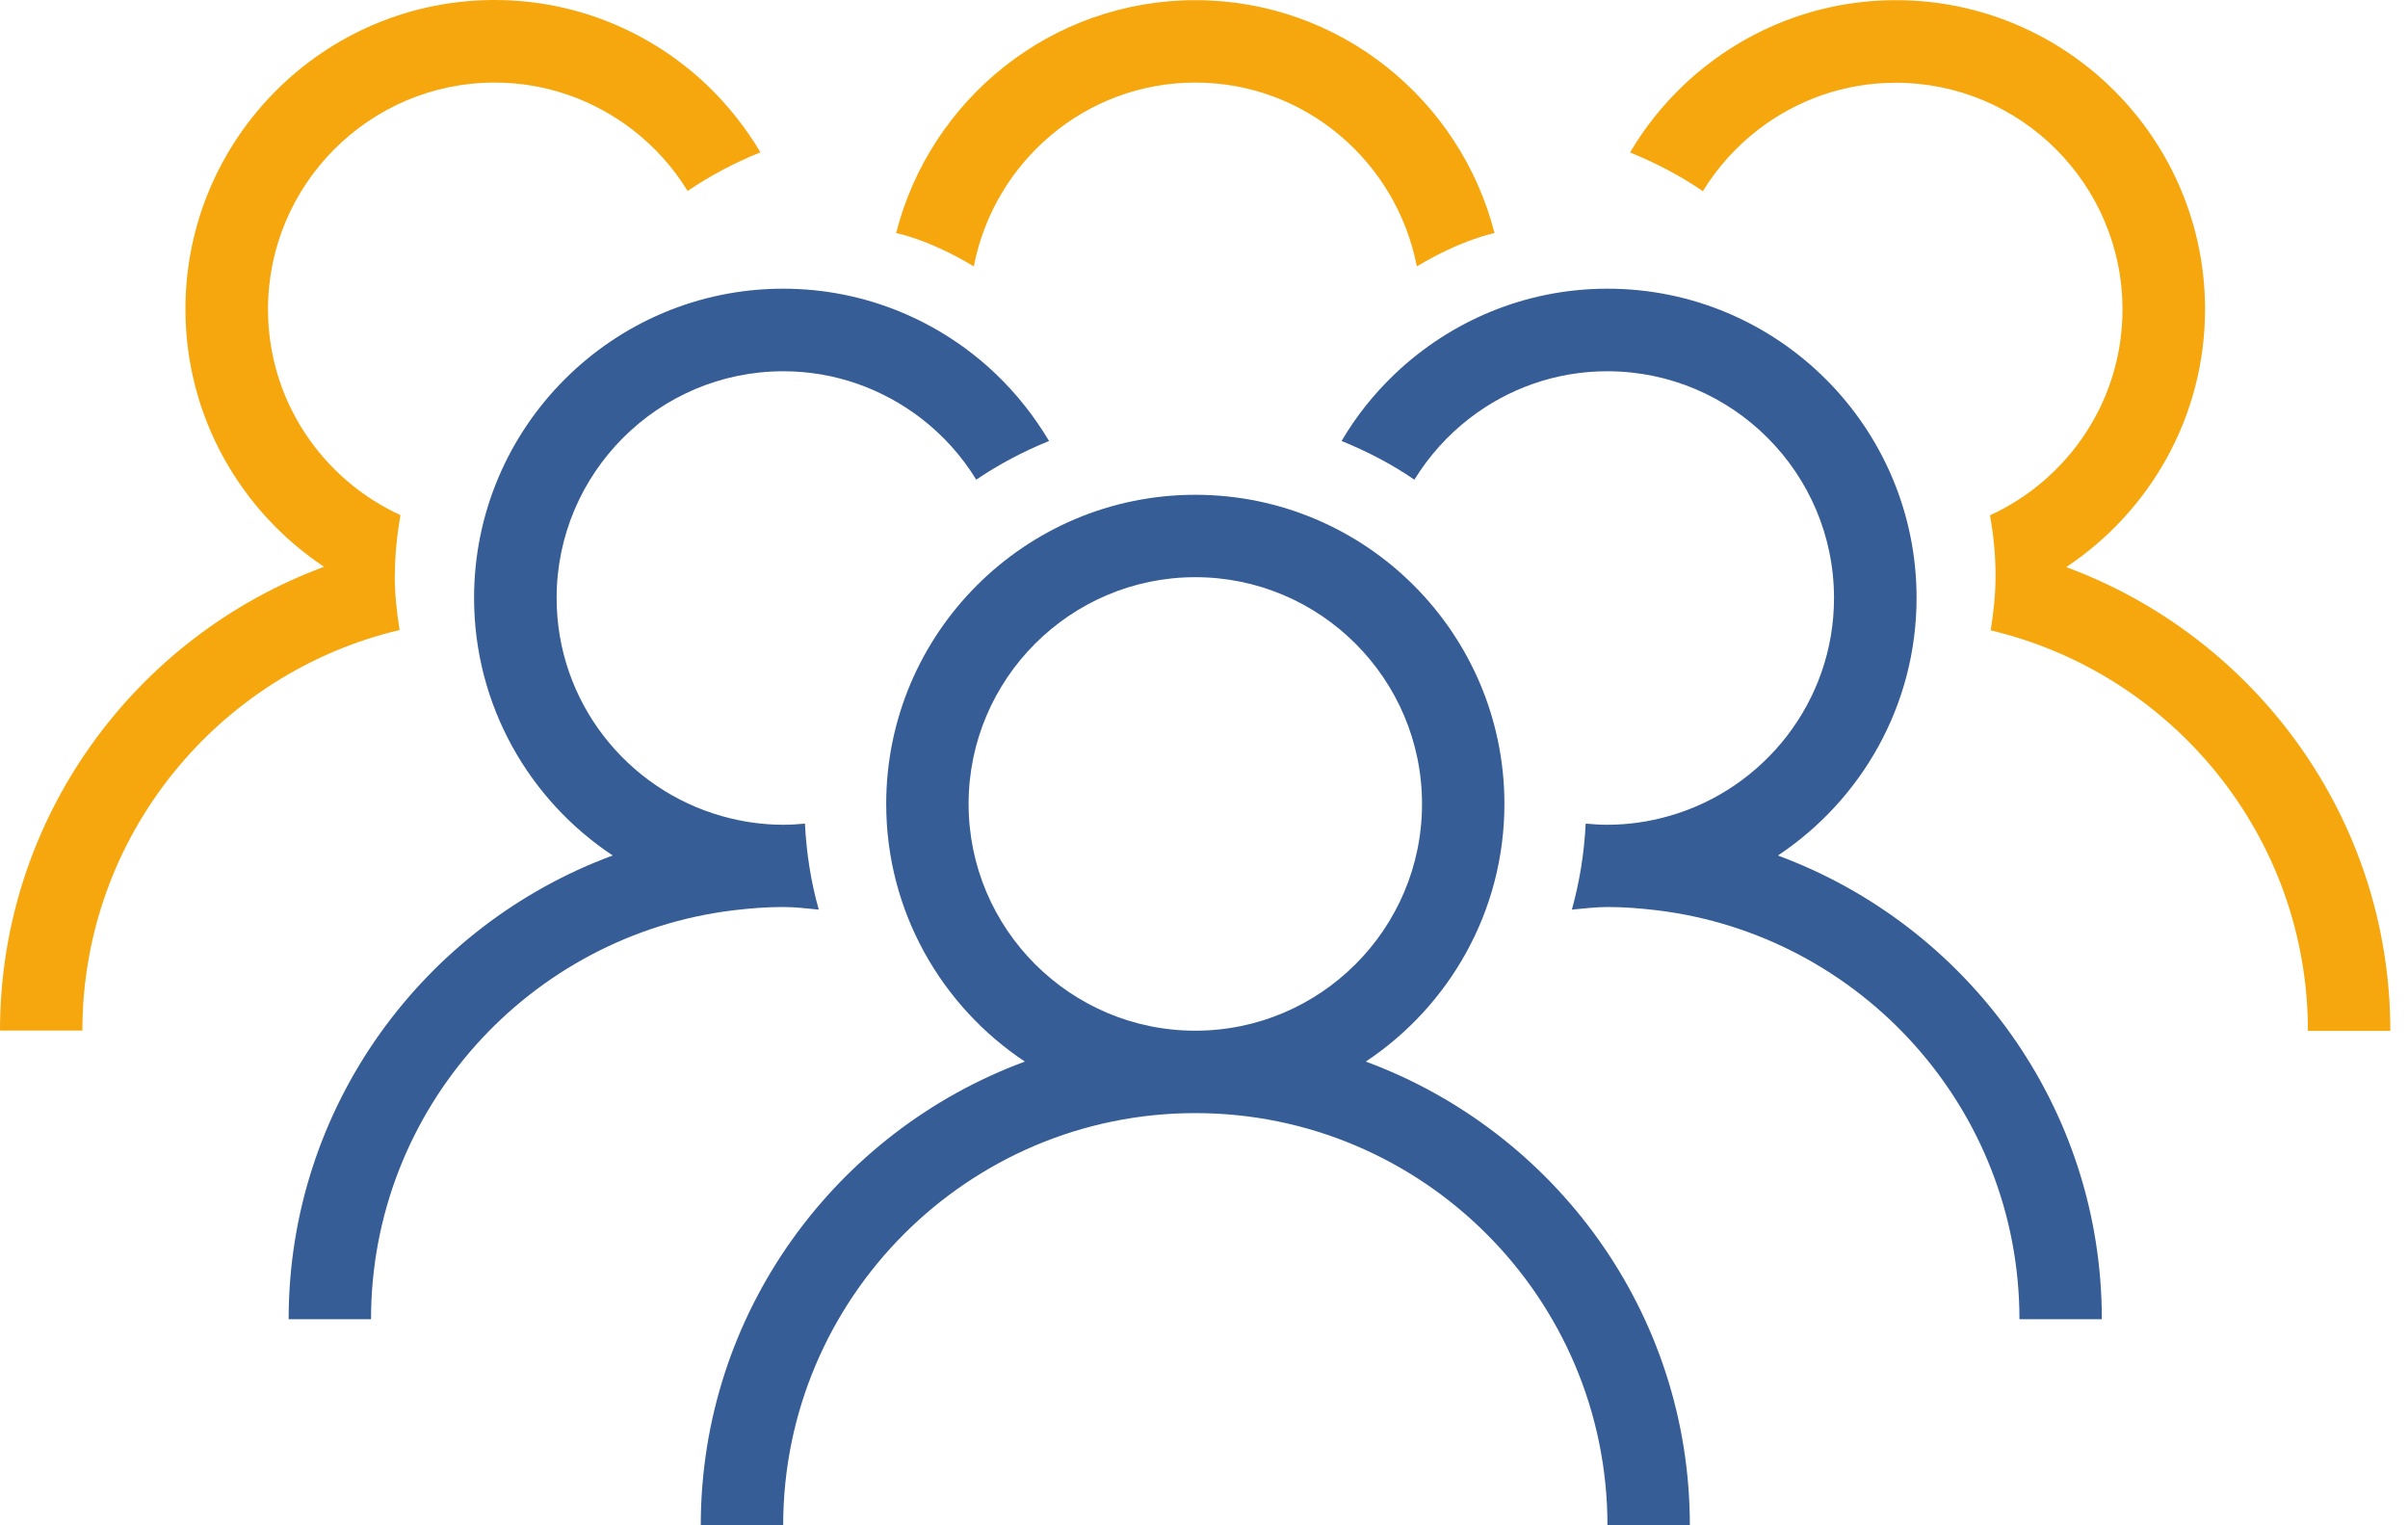 <svg width="120" height="76" viewBox="0 0 120 76" fill="none" xmlns="http://www.w3.org/2000/svg">
<path d="M68.063 52.894C72.218 50.132 74.971 45.41 74.971 40.057C74.971 31.561 68.063 24.653 59.567 24.653C51.072 24.653 44.163 31.561 44.163 40.057C44.163 45.41 46.917 50.132 51.072 52.894C41.661 56.368 34.922 65.398 34.922 76H39.029C39.029 64.678 48.245 55.461 59.567 55.461C70.889 55.461 80.106 64.678 80.106 76H84.212C84.212 65.398 77.474 56.368 68.063 52.894ZM59.567 51.355C53.339 51.355 48.269 46.285 48.269 40.057C48.269 33.829 53.339 28.759 59.567 28.759C65.795 28.759 70.865 33.829 70.865 40.057C70.865 46.285 65.795 51.355 59.567 51.355Z" fill="#365D96"/>
<path d="M88.602 42.625C92.757 39.863 95.51 35.141 95.51 29.788C95.51 21.292 88.602 14.384 80.106 14.384C75.992 14.384 72.258 16.012 69.489 18.652C68.468 19.632 67.577 20.741 66.856 21.973C68.136 22.491 69.359 23.131 70.485 23.9C71.214 22.718 72.145 21.681 73.238 20.839C75.142 19.373 77.515 18.498 80.098 18.498C86.326 18.498 91.396 23.568 91.396 29.796C91.396 34.963 87.897 39.328 83.151 40.665C82.18 40.94 81.159 41.094 80.098 41.094C79.734 41.094 79.377 41.07 79.021 41.037C78.948 42.519 78.713 43.953 78.333 45.322C78.916 45.273 79.499 45.192 80.098 45.192C80.932 45.192 81.75 45.257 82.56 45.354C92.724 46.577 100.637 55.243 100.637 65.731H104.743C104.743 55.129 98.005 46.099 88.594 42.625H88.602Z" fill="#365D96"/>
<path d="M39.037 45.192C39.636 45.192 40.219 45.265 40.802 45.322C40.413 43.945 40.187 42.511 40.114 41.037C39.758 41.07 39.401 41.094 39.037 41.094C37.976 41.094 36.955 40.94 35.983 40.665C31.237 39.328 27.739 34.971 27.739 29.796C27.739 23.568 32.809 18.498 39.037 18.498C41.62 18.498 43.993 19.381 45.897 20.839C46.99 21.681 47.929 22.718 48.65 23.9C49.784 23.131 50.999 22.491 52.278 21.973C51.55 20.75 50.667 19.632 49.646 18.652C46.885 16.012 43.143 14.384 39.029 14.384C30.533 14.384 23.625 21.292 23.625 29.788C23.625 35.141 26.37 39.863 30.533 42.625C21.122 46.099 14.384 55.129 14.384 65.731H18.49C18.49 55.243 26.402 46.577 36.566 45.354C37.376 45.257 38.194 45.192 39.029 45.192H39.037Z" fill="#365D96"/>
<path d="M102.977 28.249C107.132 25.487 109.886 20.766 109.886 15.412C109.886 6.917 102.977 0.008 94.482 0.008C90.368 0.008 86.634 1.636 83.864 4.276C82.844 5.256 81.953 6.366 81.232 7.597C82.512 8.115 83.734 8.755 84.86 9.524C85.589 8.342 86.52 7.305 87.614 6.463C89.517 4.997 91.89 4.123 94.474 4.123C100.702 4.123 105.772 9.192 105.772 15.421C105.772 19.972 103.058 23.892 99.171 25.674C99.341 26.646 99.446 27.642 99.446 28.67C99.446 29.602 99.349 30.509 99.203 31.408C108.25 33.554 115.012 41.669 115.012 51.363H119.119C119.119 40.762 112.38 31.732 102.969 28.257L102.977 28.249Z" fill="#F6A70E"/>
<path d="M19.68 28.662C19.68 27.642 19.786 26.645 19.956 25.665C16.068 23.884 13.355 19.964 13.355 15.412C13.355 9.184 18.425 4.114 24.653 4.114C27.237 4.114 29.61 4.997 31.513 6.455C32.606 7.297 33.546 8.334 34.266 9.516C35.4 8.747 36.615 8.107 37.895 7.589C37.166 6.366 36.283 5.248 35.263 4.268C32.501 1.628 28.759 0 24.645 0C16.149 0 9.241 6.908 9.241 15.404C9.241 20.758 11.995 25.479 16.149 28.241C6.738 31.715 0 40.745 0 51.347H4.106C4.106 41.653 10.869 33.529 19.915 31.391C19.769 30.5 19.672 29.593 19.672 28.654L19.68 28.662Z" fill="#F6A70E"/>
<path d="M59.567 4.114C65.058 4.114 69.602 8.075 70.606 13.274C72.858 11.922 74.478 11.614 74.478 11.614C72.777 4.957 66.751 0.008 59.567 0.008C52.384 0.008 46.35 4.957 44.657 11.614C44.657 11.614 46.277 11.914 48.529 13.274C49.533 8.075 54.076 4.114 59.567 4.114Z" fill="#F6A70E"/>
</svg>
